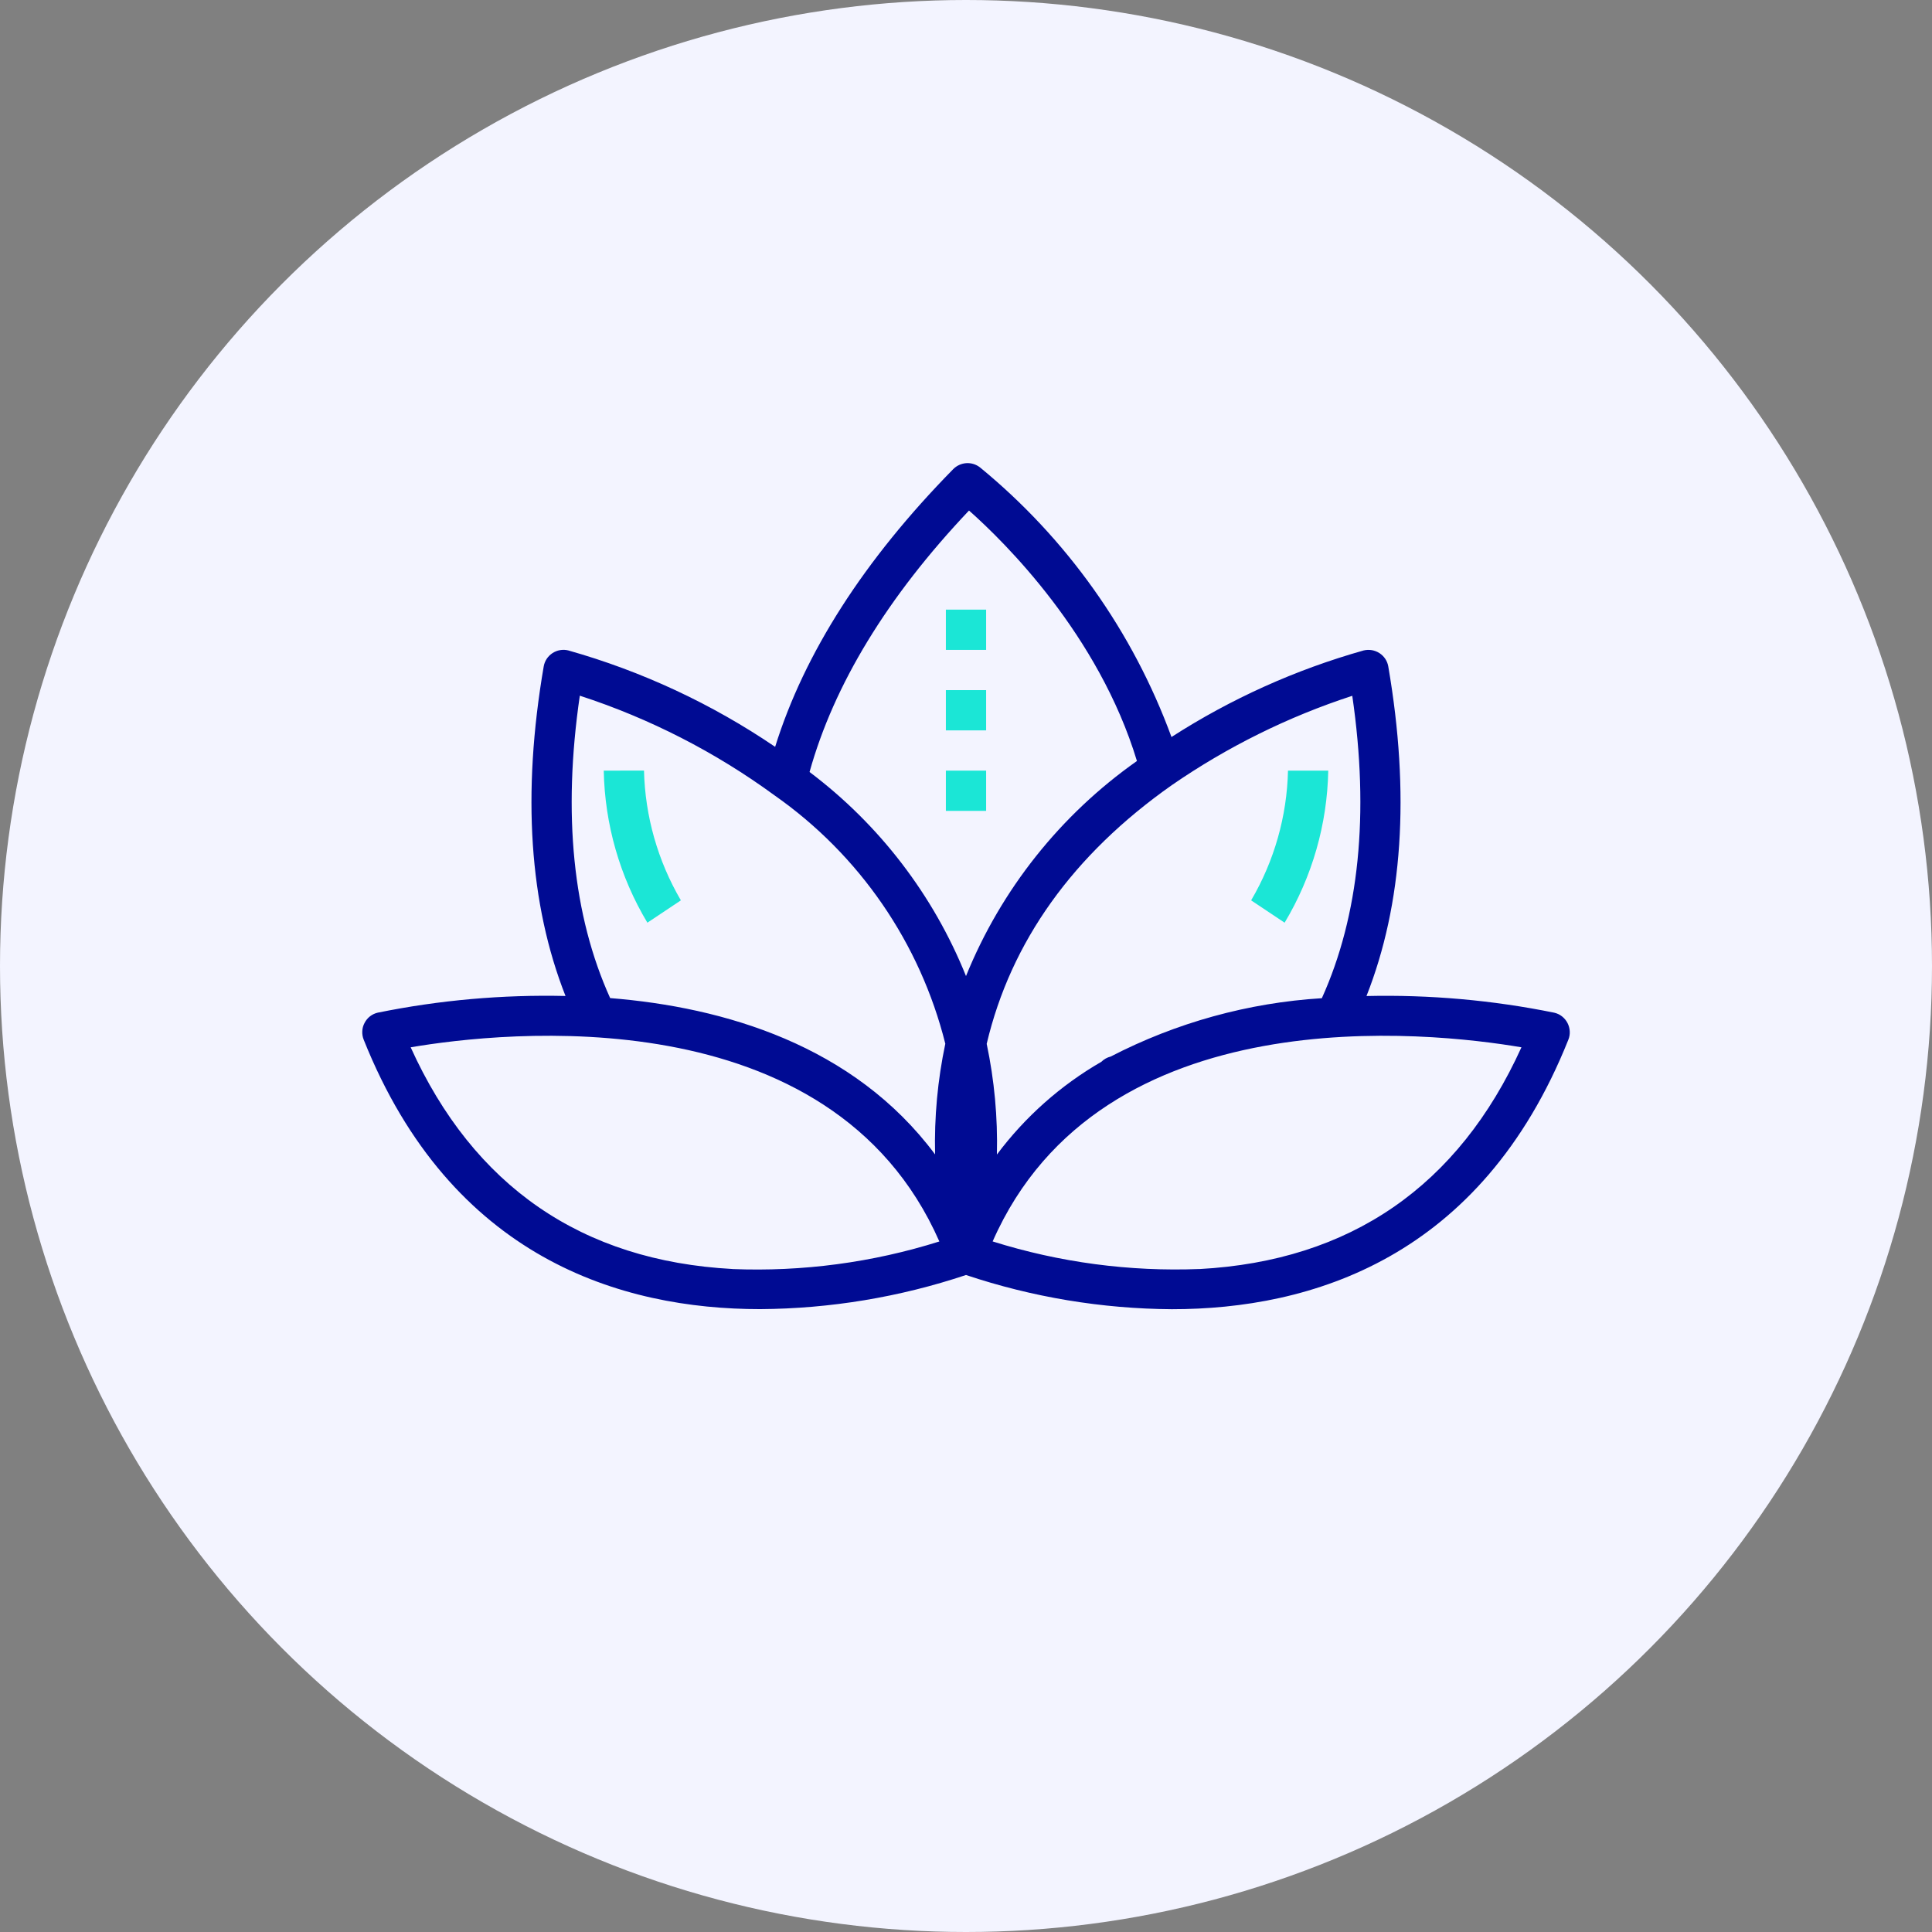 <svg width="48" height="48" viewBox="0 0 48 48" fill="none" xmlns="http://www.w3.org/2000/svg">
<rect x="0" y="0" width="48" height="48" fill="#808080" stroke="none"/>
<circle cx="24" cy="24" r="24" fill="#F3F4FF"/>
<path d="M38.614 25.16C37.08 24.848 35.515 24.71 33.95 24.746C34.849 22.468 35.035 19.723 34.492 16.561C34.481 16.493 34.455 16.428 34.418 16.371C34.38 16.314 34.331 16.265 34.273 16.227C34.216 16.19 34.151 16.165 34.084 16.153C34.016 16.142 33.947 16.144 33.88 16.16C32.191 16.636 30.581 17.361 29.105 18.311C28.145 15.692 26.502 13.379 24.346 11.611C24.249 11.536 24.128 11.499 24.006 11.507C23.884 11.516 23.769 11.568 23.683 11.655C21.466 13.911 19.983 16.229 19.258 18.555C17.685 17.486 15.95 16.677 14.12 16.16C14.053 16.143 13.984 16.14 13.916 16.152C13.849 16.163 13.784 16.189 13.727 16.226C13.669 16.264 13.62 16.313 13.582 16.37C13.545 16.427 13.519 16.492 13.508 16.559C12.965 19.721 13.152 22.467 14.05 24.745C12.485 24.709 10.92 24.847 9.386 25.159C9.315 25.175 9.25 25.206 9.193 25.25C9.136 25.294 9.09 25.351 9.057 25.415C9.023 25.478 9.004 25.548 9.001 25.62C8.997 25.692 9.009 25.764 9.036 25.831C11.209 31.271 15.444 32.525 18.886 32.525C20.624 32.514 22.351 32.228 24 31.677C25.649 32.229 27.376 32.516 29.115 32.527C32.556 32.527 36.792 31.273 38.965 25.832C38.992 25.766 39.004 25.694 39 25.622C38.996 25.55 38.977 25.48 38.944 25.416C38.911 25.352 38.864 25.296 38.808 25.252C38.751 25.207 38.685 25.176 38.614 25.16V25.16ZM32.841 24.8C31.01 24.913 29.223 25.407 27.594 26.25C27.507 26.271 27.427 26.316 27.363 26.38V26.38C26.351 26.964 25.468 27.748 24.768 28.684C24.79 27.761 24.705 26.838 24.514 25.934C25.114 23.396 26.657 21.235 29.114 19.506C30.494 18.554 32.004 17.806 33.597 17.287C34.025 20.228 33.767 22.75 32.841 24.8ZM24.075 12.684C24.955 13.463 27.295 15.768 28.247 18.907C26.348 20.244 24.873 22.098 24 24.25C23.19 22.238 21.846 20.485 20.113 19.18C20.718 17.011 22.043 14.829 24.075 12.684ZM14.405 17.284C16.137 17.848 17.77 18.683 19.241 19.759V19.759C21.353 21.238 22.86 23.43 23.486 25.931C23.295 26.835 23.21 27.758 23.232 28.681C21.206 25.962 17.986 25.024 15.159 24.797C14.233 22.75 13.976 20.227 14.405 17.285V17.284ZM18.197 31.528C14.454 31.325 11.767 29.472 10.203 26.02C12.469 25.634 20.643 24.716 23.338 30.844C21.677 31.367 19.938 31.599 18.197 31.529V31.528ZM29.803 31.528C28.062 31.597 26.323 31.365 24.662 30.843C27.357 24.716 35.53 25.634 37.8 26.02C36.233 29.472 33.547 31.325 29.803 31.529V31.528Z" fill="#000B93"/>
<path d="M24.5 15.146H23.5V16.146H24.5V15.146Z" fill="#1BE6D6"/>
<path d="M24.5 17.146H23.5V18.146H24.5V17.146Z" fill="#1BE6D6"/>
<path d="M24.5 19.146H23.5V20.146H24.5V19.146Z" fill="#1BE6D6"/>
<path d="M15 19.146C15.025 20.478 15.399 21.781 16.084 22.924L16.916 22.369C16.343 21.389 16.027 20.28 16 19.145L15 19.146Z" fill="#1BE6D6"/>
<path d="M33 19.146H32C31.974 20.281 31.659 21.39 31.084 22.369L31.916 22.924C32.601 21.781 32.975 20.478 33 19.146V19.146Z" fill="#1BE6D6"/>
</svg>

